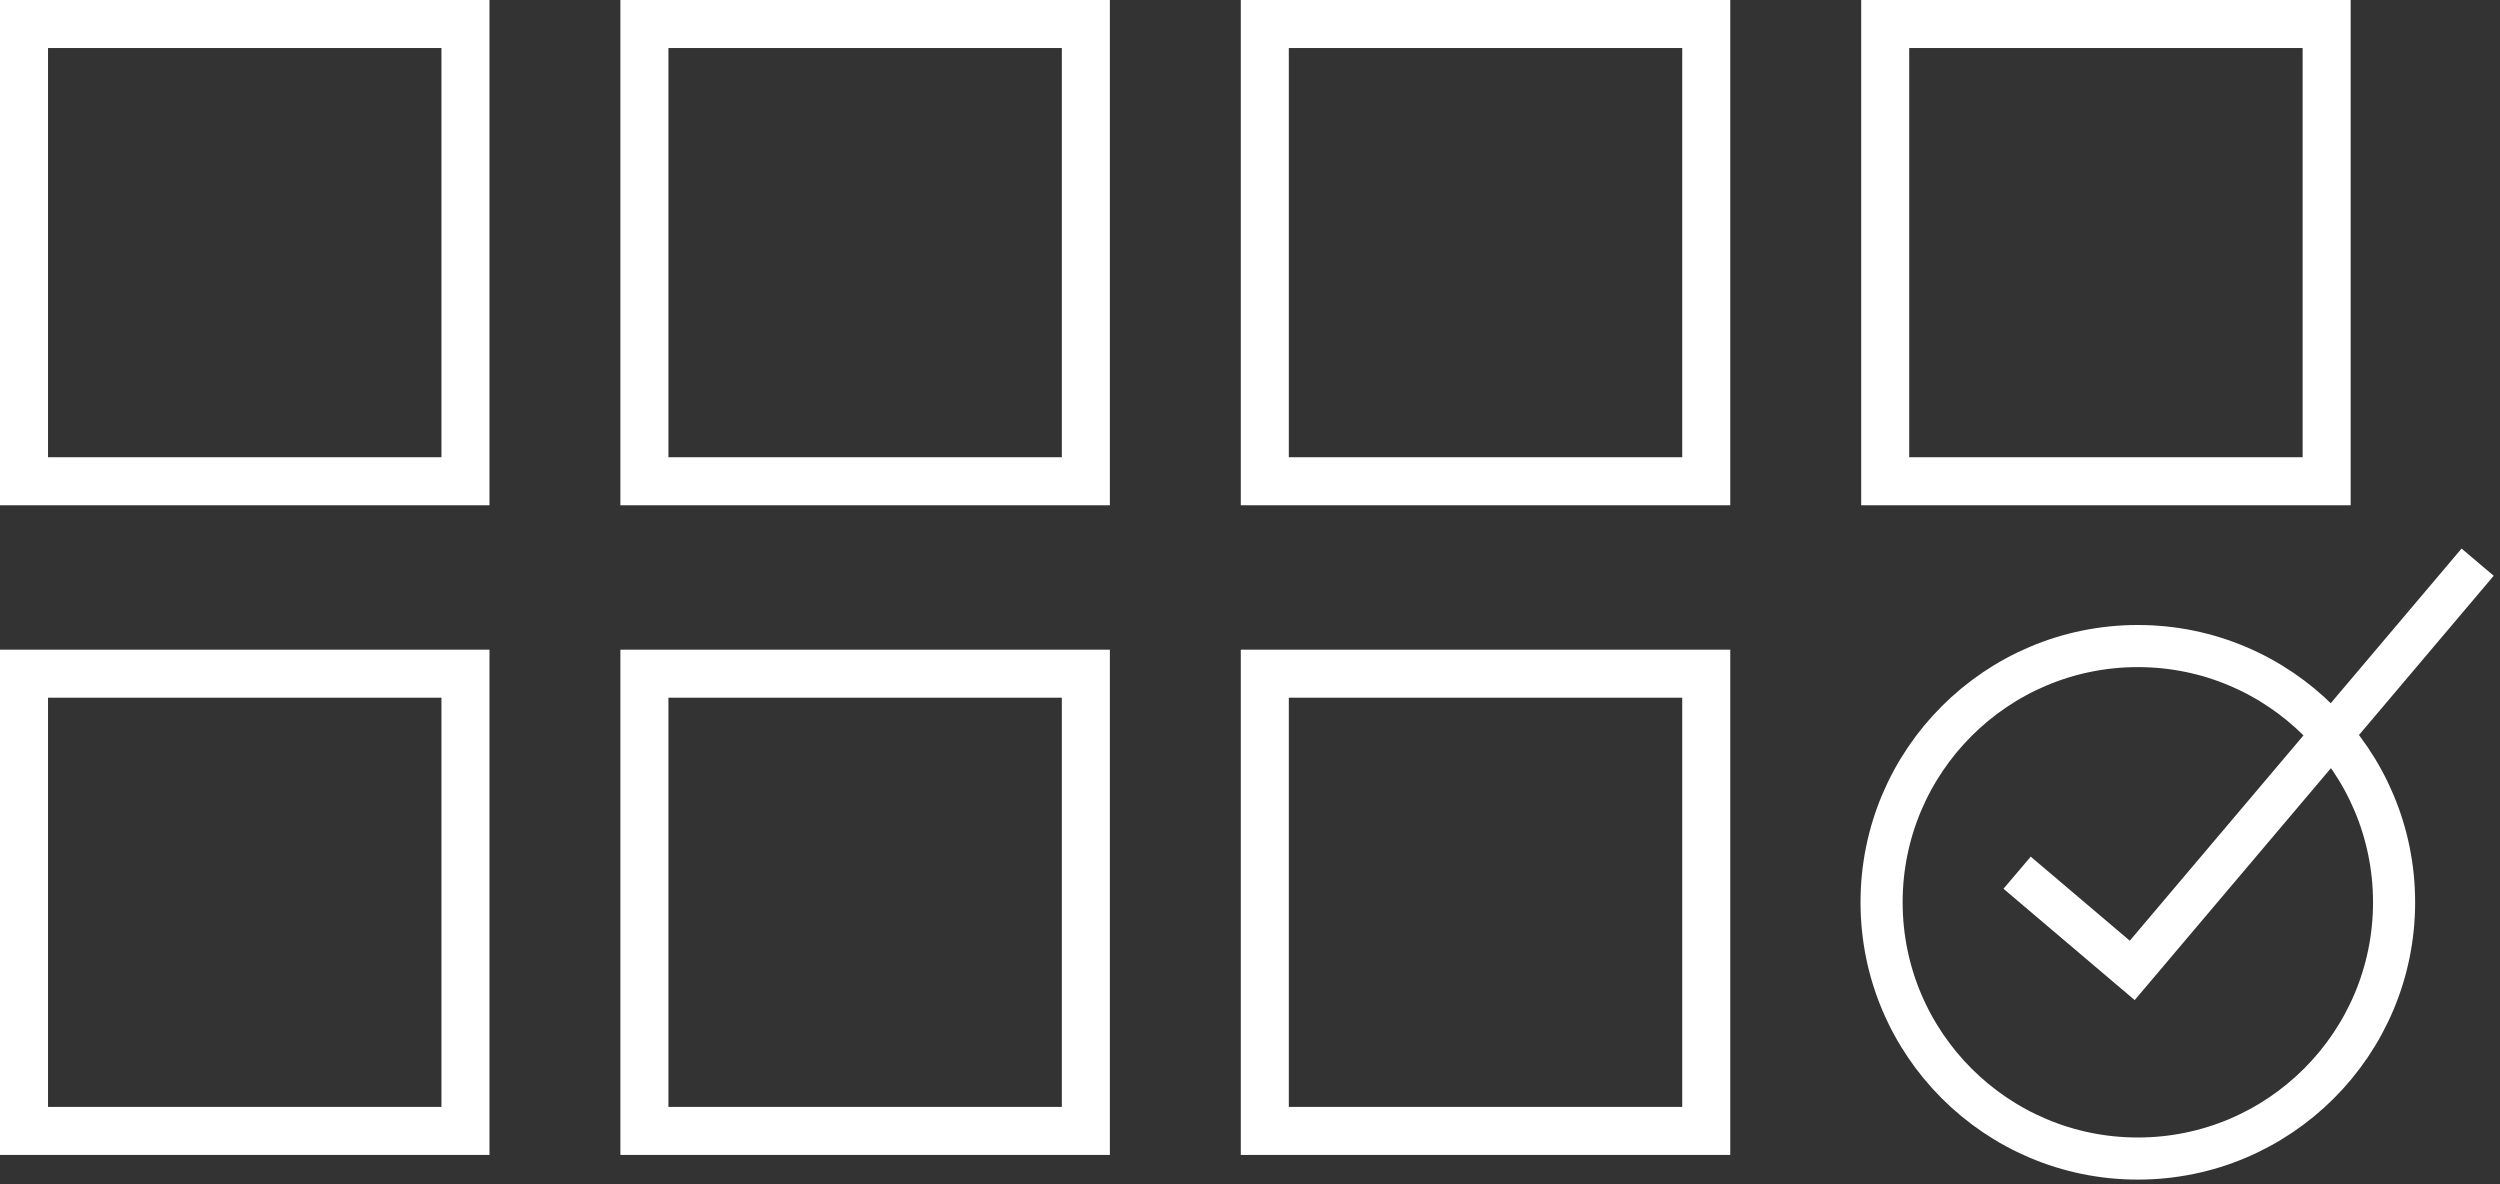 <?xml version="1.0" encoding="UTF-8"?> <svg xmlns="http://www.w3.org/2000/svg" width="76" height="36" viewBox="0 0 76 36" fill="none"><rect x="0" y="0" width="76" height="36" fill="#333333" stroke="none"/><g clip-path="url(#clip0_400_564)"><path d="M14.15 20.48H0.73V34.38H14.15V20.48Z" stroke="white" stroke-width="1.46" stroke-miterlimit="10"></path><path d="M33.01 31.11V34.38H19.59V20.48H33.01V31.11Z" stroke="white" stroke-width="1.46" stroke-miterlimit="10"></path><path d="M51.87 31.11V34.38H38.45V20.48H51.87V31.11Z" stroke="white" stroke-width="1.46" stroke-miterlimit="10"></path><path d="M14.15 0.73H0.73V14.63H14.15V0.73Z" stroke="white" stroke-width="1.46" stroke-miterlimit="10"></path><path d="M33.01 11.37V14.63H19.59V0.73H33.01V11.37Z" stroke="white" stroke-width="1.46" stroke-miterlimit="10"></path><path d="M51.87 11.37V14.63H38.45V0.73H51.87V11.37Z" stroke="white" stroke-width="1.46" stroke-miterlimit="10"></path><path d="M70.73 11.37V14.63H57.31V0.73H70.73V11.37Z" stroke="white" stroke-width="1.46" stroke-miterlimit="10"></path><path d="M72.78 27.43C72.78 23.13 69.29 19.64 64.99 19.64C60.69 19.64 57.2 23.13 57.2 27.43C57.2 31.73 60.69 35.22 64.99 35.22C69.29 35.22 72.78 31.73 72.78 27.43Z" stroke="white" stroke-width="1.28" stroke-miterlimit="10"></path><path d="M61.32 26.53L64.82 29.5L75.32 17.09" stroke="white" stroke-width="1.28" stroke-miterlimit="10"></path></g><defs><clipPath id="clip0_400_564"><rect width="75.81" height="35.87" fill="white"></rect></clipPath></defs></svg> 
